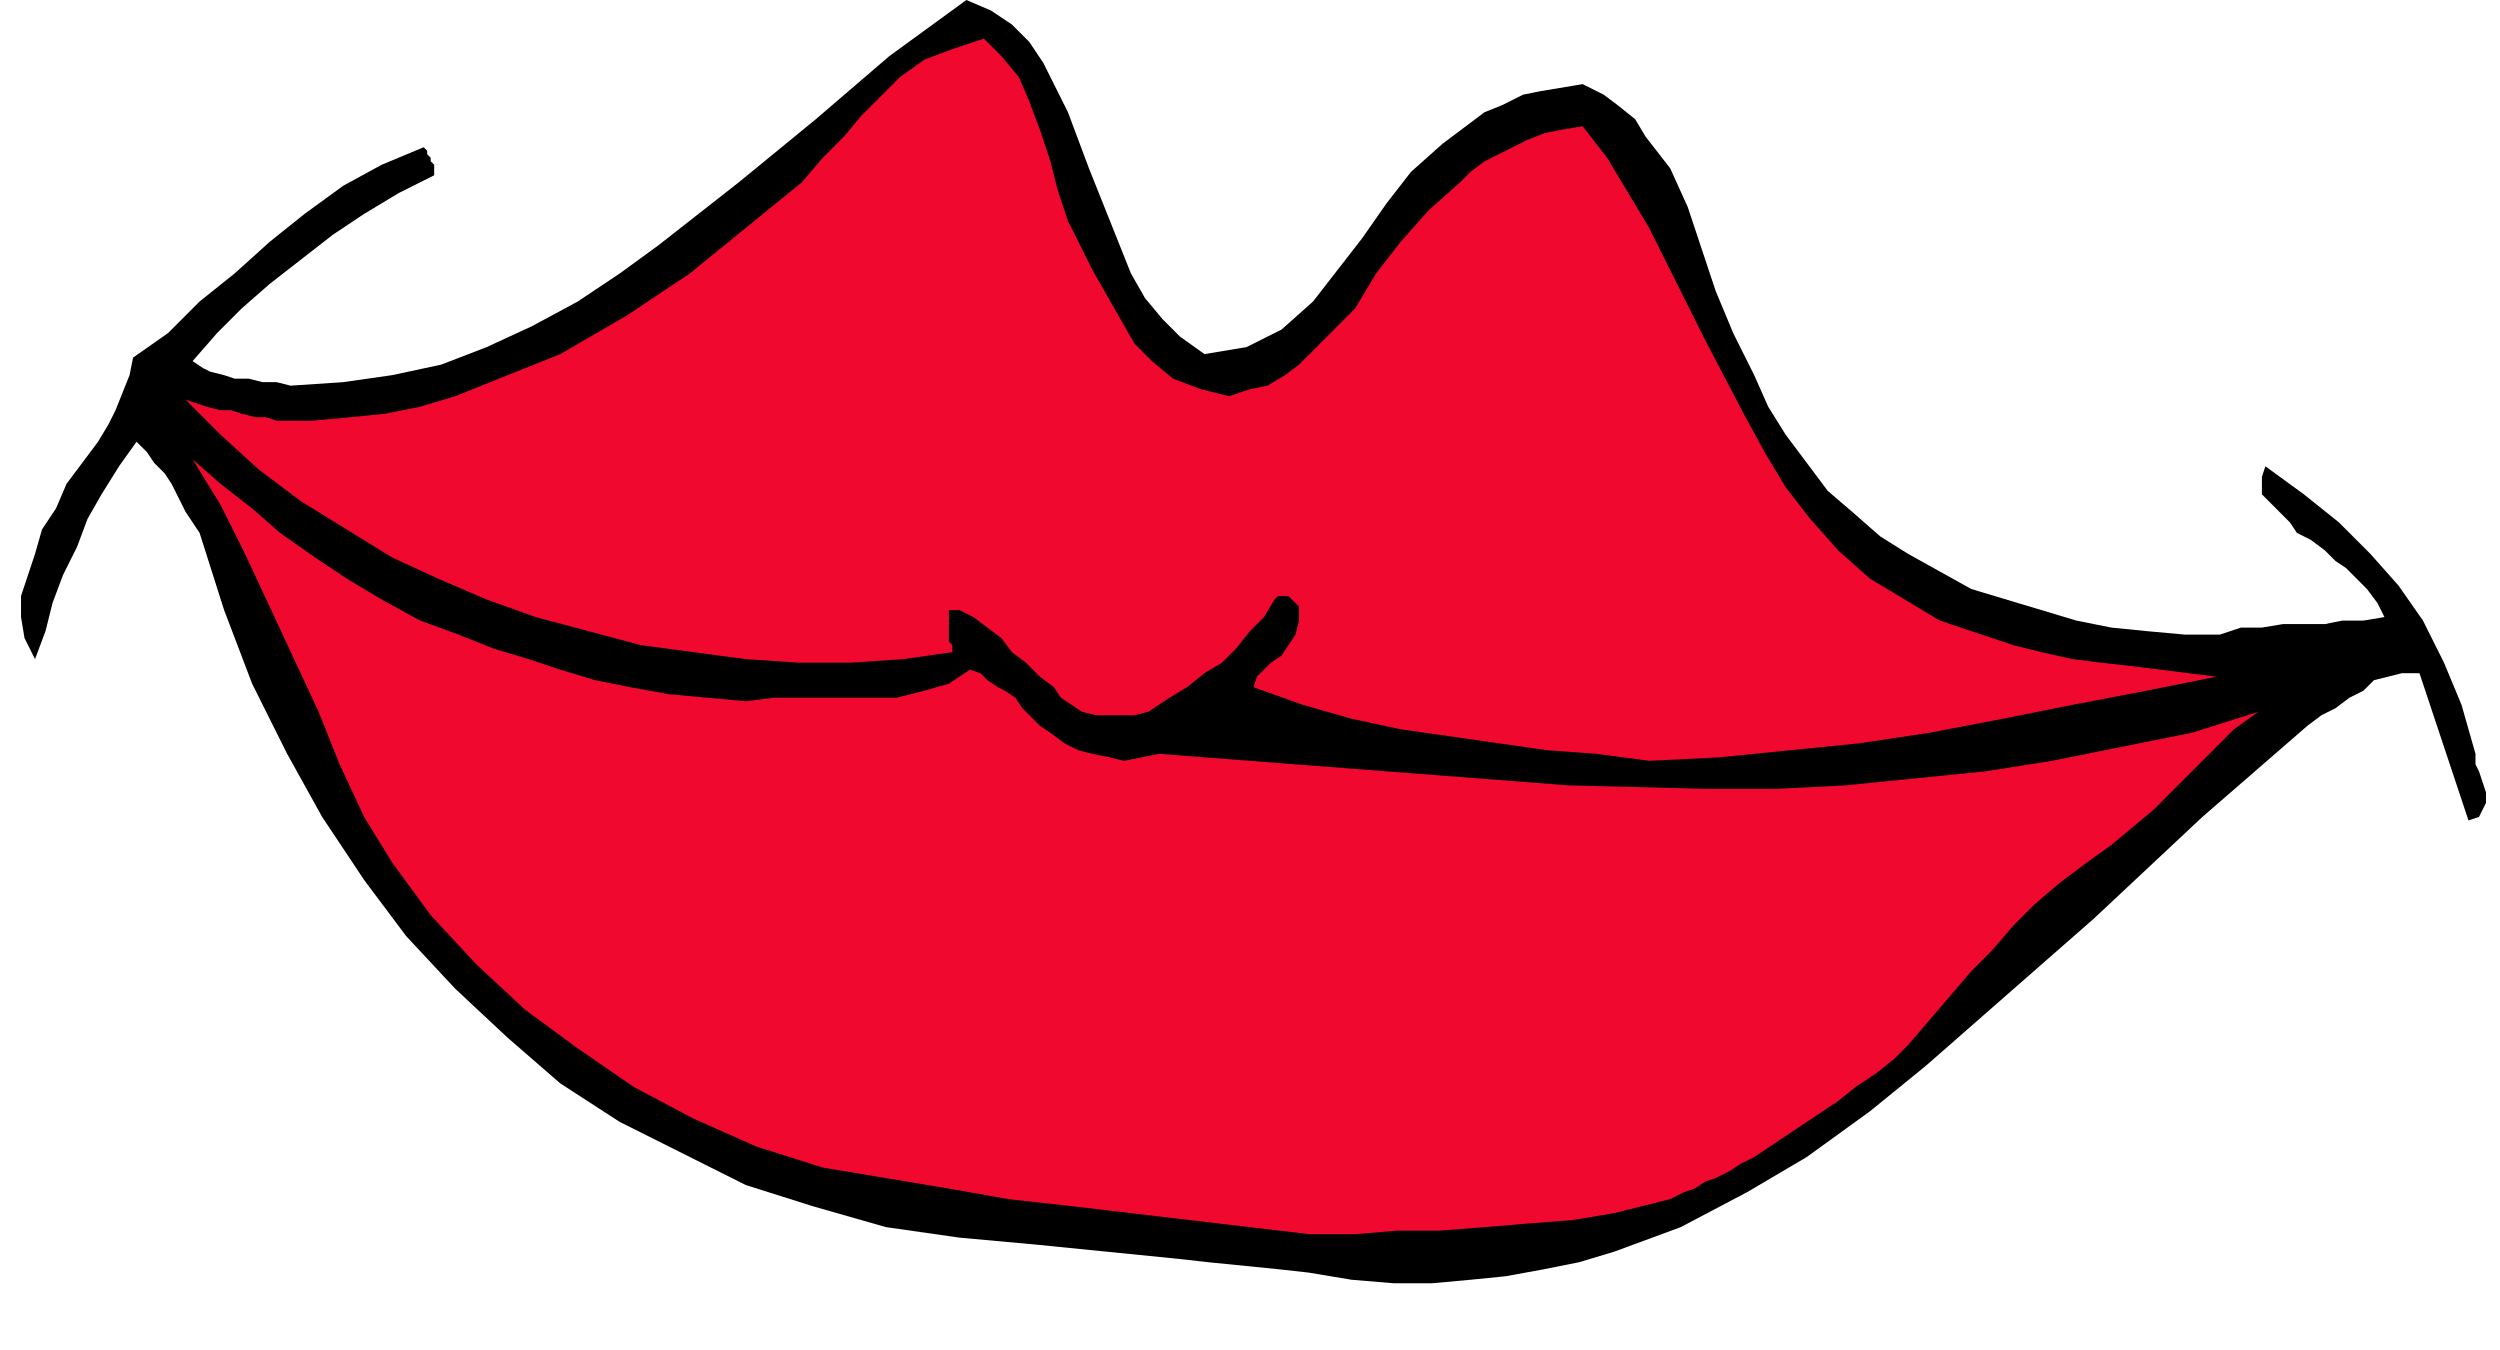 <svg xmlns="http://www.w3.org/2000/svg" fill-rule="evenodd" height="1.284in" preserveAspectRatio="none" stroke-linecap="round" viewBox="0 0 714 385" width="2.378in"><style>.pen1{stroke:none}.brush2{fill:#f0082e}</style><path class="pen1" style="fill:#000" d="m374 363 12 2 12 1h11l11-1 10-1 11-2 10-2 10-3 19-7 19-10 17-10 18-13 16-13 16-14 16-14 16-14 31-29 30-26 4-3 4-2 4-3 4-2 3-3 4-1 4-1h5l14 42 3-1 1-2 1-2v-3l-1-3-1-3-1-2v-3l-4-14-5-12-6-12-7-10-8-9-9-9-10-8-11-8-1 3v5l2 2 2 2 2 2 2 2 2 3 4 2 4 3 3 3 3 2 3 3 3 3 3 4 2 4-6 1h-6l-5 1h-12l-6 1h-6l-6 2h-10l-11-1-10-1-10-2-10-3-10-3-10-3-9-5-9-5-8-5-8-7-7-6-6-8-6-8-5-8-4-9-6-12-5-12-4-12-4-12-5-11-7-9-3-5-5-4-4-3-6-3-6 1-6 1-5 1-6 3-5 2-4 3-4 3-4 3-9 8-7 9-7 10-7 9-7 9-9 8-4 2-6 3-6 1-6 1-7-5-5-5-5-6-4-7-6-15-6-15-6-16-7-14-4-6-5-5-6-4-7-3-22 16-21 18-22 18-23 18-11 8-12 8-13 7-13 6-13 5-14 3-14 2-15 1-4-1h-4l-4-1h-4l-3-1-4-1-2-1-3-2 7-8 7-7 8-7 9-7 9-7 9-6 10-6 10-5v-3l-1-1v-1l-1-1v-1l-1-1-12 5-11 6-11 8-10 8-10 9-10 8-9 9-10 7-1 5-2 5-2 5-2 4-3 5-3 4-3 4-3 4-3 7-4 6-2 7-2 6-2 6v6l1 6 3 6 3-8 2-8 3-8 4-8 3-8 4-7 5-8 5-7 3 3 2 3 3 3 2 3 2 4 2 4 2 3 2 3 7 22 8 21 10 20 10 18 12 18 12 16 14 15 15 14 15 13 17 11 18 9 18 9 19 6 21 6 21 3 22 2 10 1 10 1 10 1 10 1 9 1 10 1 10 1 9 1z"/><path class="pen1 brush2" d="M374 352h13l12-1h12l13-1 12-1 13-1 12-2 12-3 4-1 4-2 3-1 3-2 3-1 4-2 3-2 4-2 6-4 6-4 6-4 6-4 5-4 6-4 5-4 4-4 6-7 6-7 6-7 6-6 6-7 6-6 7-6 8-6 7-5 6-5 6-5 6-6 5-5 6-6 6-6 7-5-19 6-20 4-20 4-19 3-20 2-20 2-20 1h-19l-40-1-39-3-39-3-39-3-5 1-5 1-4-1-5-1-4-1-4-2-4-3-3-2-3-3-2-2-2-3-3-2-2-1-3-2-2-2-3-1-6 4-7 2-8 2h-35l-8 1-11-1-11-1-11-2-10-2-10-3-9-3-10-3-10-4-11-4-11-6-10-6-9-6-10-7-8-7-9-7-8-7 8 13 7 14 7 15 7 15 7 15 6 15 7 15 8 13 11 15 13 14 14 13 15 11 16 11 17 9 18 8 19 6 18 3 18 3 17 3 18 2 17 2 17 2 17 2 17 2z"/><path class="pen1 brush2" d="m471 217 20-1 20-2 20-2 20-3 21-4 20-4 21-4 20-4-8-1-8-1-8-1-9-1-8-1-9-2-8-2-9-3-12-4-10-6-10-6-9-8-8-9-7-9-6-10-6-11-11-21-11-22-5-10-6-10-6-10-7-9-6 1-5 1-5 2-4 2-4 2-4 2-4 3-3 3-9 8-8 9-7 9-6 10-8 8-8 8-4 3-5 3-5 1-6 2-8-2-8-3-6-5-5-5-4-7-4-7-4-7-3-6-4-8-3-9-2-8-3-9-3-8-3-7-5-6-5-5-9 3-8 3-7 5-5 5-6 6-5 6-6 6-6 7-16 13-16 13-18 12-19 11-10 4-10 4-10 4-10 3-10 2-10 1-11 1H79l-3-1h-3l-4-1-3-1h-3l-4-1-3-1-3-1 10 10 11 10 12 9 13 8 13 8 13 6 14 6 14 5 15 4 15 4 15 2 15 2 15 1h15l15-1 14-2v-2l-1-1v-9h3l4 2 4 3 4 3 3 4 4 3 4 4 4 3 2 3 3 2 3 2 4 1h11l4-1 6-4 5-3 5-4 5-3 4-4 4-5 4-4 3-5 1-1h3l1 1 1 1 1 1v4l-1 4-2 3-2 3-3 2-2 2-2 2-1 3 14 5 14 4 14 3 14 2 14 2 14 2 14 1 15 2z"/></svg>

